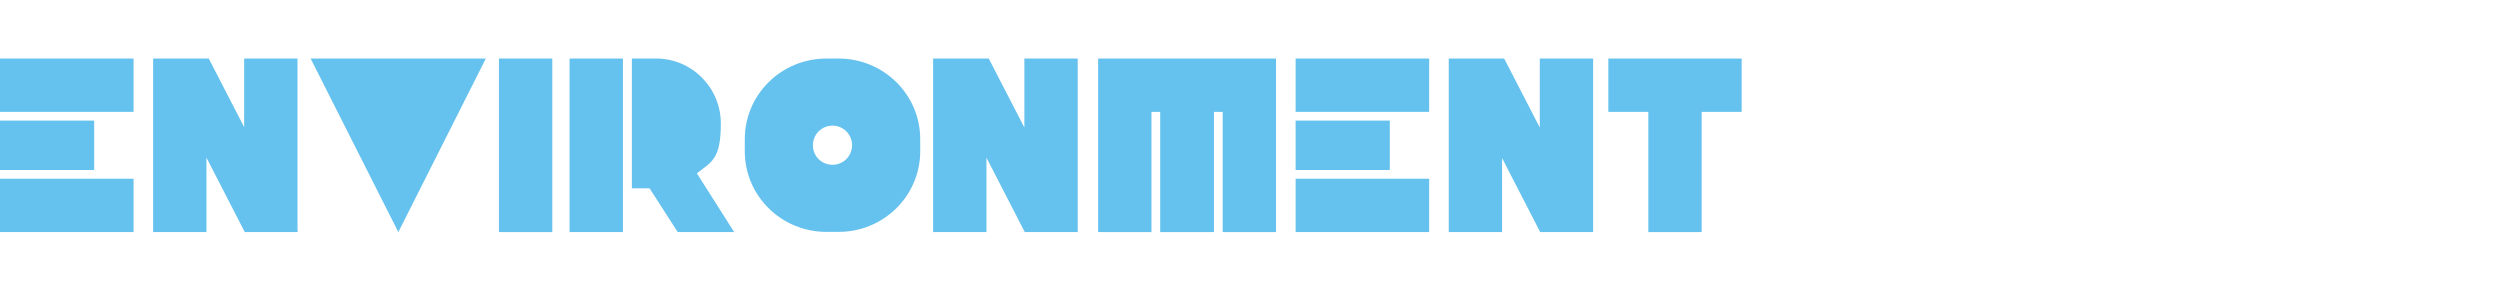 <?xml version="1.0" encoding="UTF-8"?>
<svg id="a" xmlns="http://www.w3.org/2000/svg" version="1.1" viewBox="0 0 1200 139.4">
  <defs>
    <style>
      .cls-1 {
        fill: #65c1ed;
        stroke-width: 0px;
      }
    </style>
  </defs>
  <g>
    <path class="cls-1" d="M0,53.7v-25.6h64.1v25.6H0ZM0,81.6v-23.7h45.2v23.7s-45.2,0-45.2,0ZM0,111.4v-25.6h64.1v25.6H0Z"/>
    <path class="cls-1" d="M73.5,111.4V28.1h25.6v83.3h-25.6ZM74.6,28.1h25.6l42.7,82.7v.6h-25.4L74.6,28.1ZM117.2,28.1h25.6v83.3h-24.6l-1-.8s0-82.5,0-82.5Z"/>
    <path class="cls-1" d="M191.2,111.4l-42.1-83.3h84.1l-42,83.3Z"/>
    <path class="cls-1" d="M239.5,111.4V28.1h25.6v83.3h-25.6Z"/>
    <path class="cls-1" d="M273.4,111.4V28.1h25.6v83.3h-25.6ZM352.4,111.4h-27.1l-13.5-21h-8.5V28.1h11.7c17.1,0,31,14,31,31.2s-4.4,18.3-11.5,23.9l17.9,28.2Z"/>
    <path class="cls-1" d="M402.5,28.1c21.7,0,39.2,17.3,39.2,38.7v5.8c0,21.4-17.5,38.7-39.2,38.7h-5.8c-21.7,0-39.2-17.3-39.2-38.7v-5.8c0-21.4,17.5-38.7,39.2-38.7,0,0,5.8,0,5.8,0ZM399.6,79.1c5.2,0,9.4-4.2,9.4-9.4s-4.2-9.4-9.4-9.4-9.4,4.2-9.4,9.4c0,5.3,4.2,9.4,9.4,9.4Z"/>
    <path class="cls-1" d="M447.9,111.4V28.1h25.6v83.3h-25.6ZM449,28.1h25.6l42.7,82.7v.6h-25.4l-42.9-83.3ZM491.7,28.1h25.6v83.3h-24.6l-1-.8V28.1h0Z"/>
  </g>
  <g>
    <path class="cls-1" d="M586.9,28.1h25.6v83.3h-25.6v-57.7h-4.2v57.7h-25.8v-57.7h-4.2v57.7h-25.6V28.1h59.8Z"/>
    <path class="cls-1" d="M621.9,53.7v-25.6h64.1v25.6h-64.1ZM621.9,81.6v-23.7h45.2v23.7s-45.2,0-45.2,0ZM621.9,111.4v-25.6h64.1v25.6h-64.1Z"/>
    <path class="cls-1" d="M695.4,111.4V28.1h25.6v83.3h-25.6ZM696.4,28.1h25.6l42.7,82.7v.6h-25.4l-42.9-83.3ZM739.1,28.1h25.6v83.3h-24.6l-1-.8V28.1Z"/>
    <path class="cls-1" d="M836,28.1v25.6h-19.2v57.7h-25.6v-57.7h-19.2v-25.6h64Z"/>
  </g>
</svg>